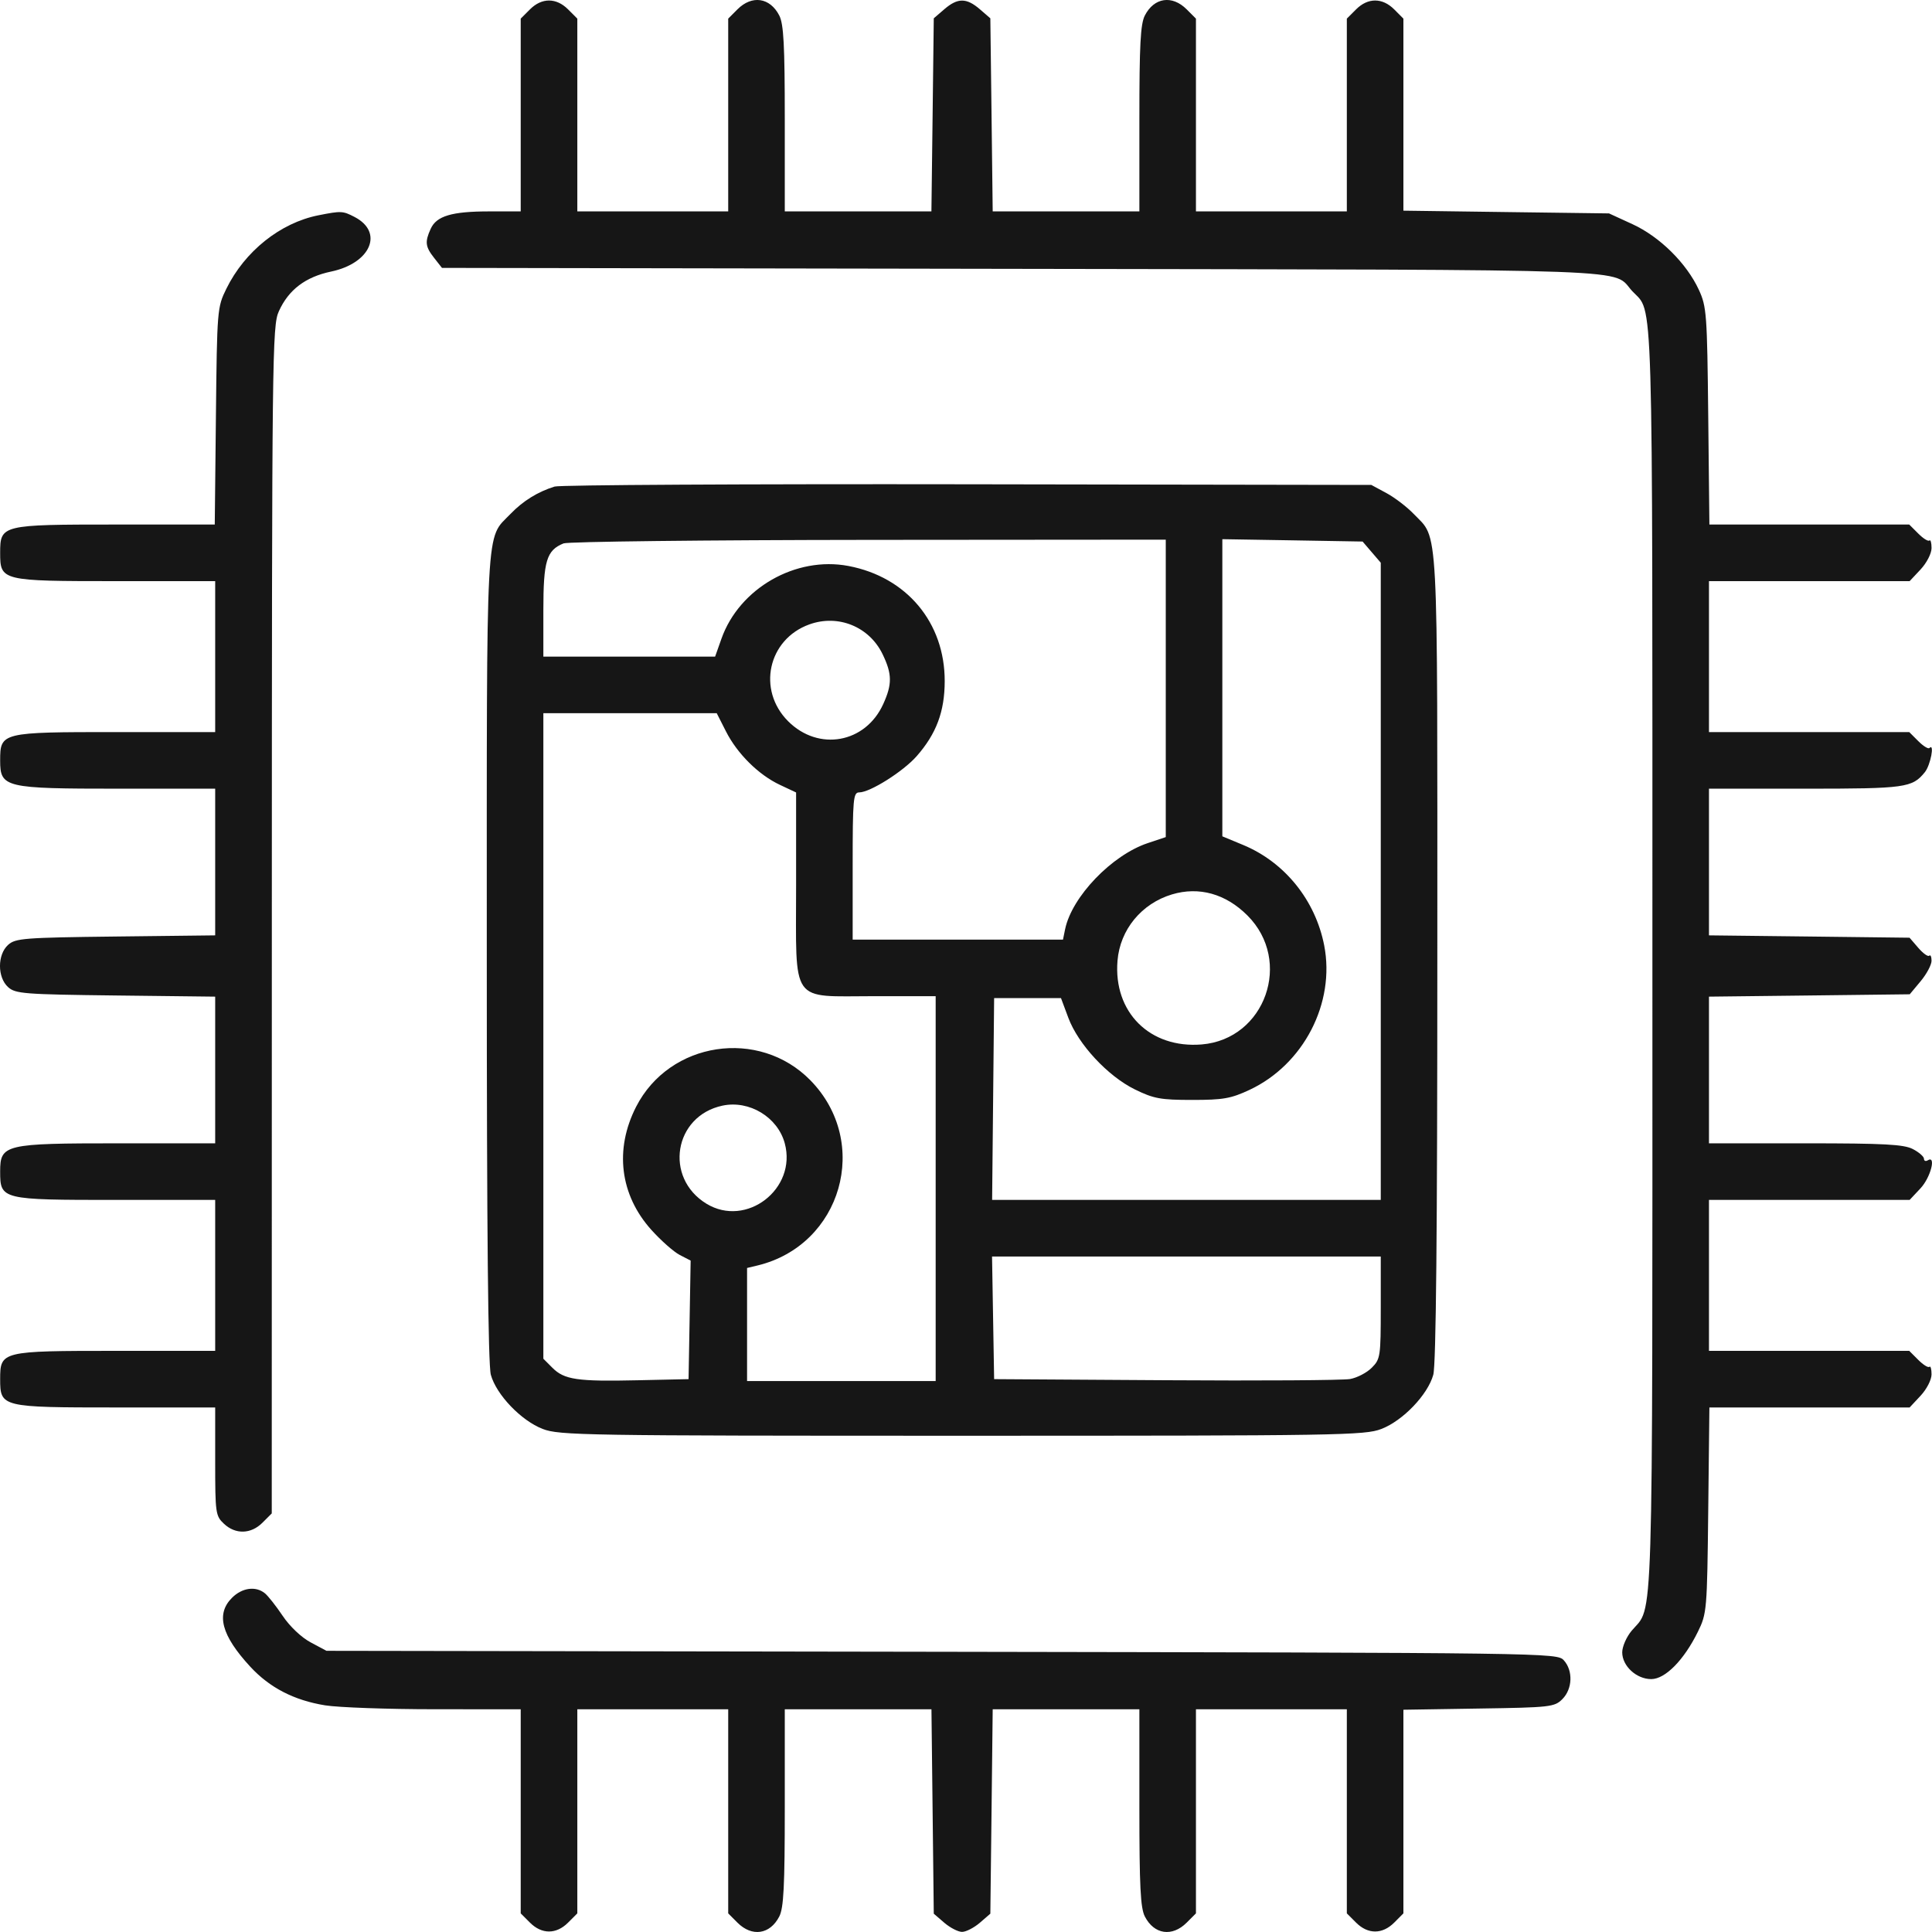<svg width="50" height="50" viewBox="0 0 50 50" fill="none" xmlns="http://www.w3.org/2000/svg">
<path fill-rule="evenodd" clip-rule="evenodd" d="M13.716 0.242L13.476 0.482V2.977V5.471H12.661C11.694 5.471 11.297 5.589 11.147 5.92C10.992 6.26 11.006 6.384 11.237 6.677L11.438 6.933L26.442 6.958C42.892 6.987 41.691 6.943 42.246 7.538C42.795 8.126 42.764 7.072 42.764 24.854C42.764 42.667 42.799 41.523 42.228 42.202C42.093 42.362 41.983 42.614 41.983 42.762C41.983 43.116 42.35 43.455 42.734 43.455C43.096 43.455 43.58 42.964 43.941 42.23C44.173 41.758 44.18 41.678 44.209 39.085L44.239 36.425H46.83H49.421L49.705 36.121C49.864 35.95 49.988 35.709 49.988 35.568C49.988 35.43 49.963 35.343 49.933 35.373C49.903 35.403 49.773 35.322 49.645 35.194L49.411 34.96H46.819H44.228V33.007V31.054H46.825H49.421L49.705 30.751C49.965 30.471 50.115 29.89 49.89 30.029C49.836 30.062 49.792 30.044 49.792 29.988C49.792 29.933 49.663 29.82 49.505 29.738C49.268 29.616 48.767 29.589 46.722 29.589H44.228V27.691V25.793L46.826 25.763L49.424 25.732L49.706 25.394C49.861 25.208 49.988 24.97 49.988 24.865C49.988 24.76 49.961 24.701 49.929 24.733C49.897 24.766 49.769 24.674 49.645 24.53L49.419 24.268L46.824 24.237L44.228 24.207V22.309V20.411H46.724C49.314 20.411 49.489 20.387 49.815 19.984C49.963 19.801 50.073 19.218 49.933 19.359C49.903 19.389 49.773 19.308 49.645 19.18L49.411 18.946H46.819H44.228V16.993V15.04H46.825H49.421L49.705 14.737C49.864 14.566 49.988 14.325 49.988 14.184C49.988 14.046 49.963 13.958 49.933 13.988C49.903 14.018 49.773 13.938 49.645 13.809L49.411 13.575H46.825H44.239L44.209 10.768C44.181 8.124 44.167 7.934 43.966 7.5C43.648 6.812 42.956 6.127 42.249 5.802L41.641 5.523L38.981 5.488L36.32 5.452V2.967V0.482L36.081 0.242C35.775 -0.063 35.401 -0.063 35.096 0.242L34.856 0.482V2.977V5.471H32.903H30.951V2.977V0.482L30.711 0.242C30.335 -0.134 29.87 -0.066 29.629 0.4C29.515 0.621 29.487 1.161 29.487 3.074V5.471H27.589H25.691L25.661 2.972L25.63 0.474L25.357 0.238C25.011 -0.059 24.786 -0.059 24.44 0.238L24.166 0.474L24.136 2.972L24.105 5.471H22.207H20.31V3.074C20.31 1.161 20.281 0.621 20.167 0.4C19.926 -0.066 19.461 -0.134 19.085 0.242L18.846 0.482V2.977V5.471H16.893H14.941V2.977V0.482L14.701 0.242C14.396 -0.063 14.021 -0.063 13.716 0.242ZM8.239 5.572C7.256 5.767 6.335 6.502 5.858 7.473C5.622 7.952 5.617 8.013 5.588 10.768L5.558 13.575H2.998C0.036 13.575 0.004 13.583 0.004 14.308C0.004 15.033 0.036 15.04 3.003 15.04H5.569V16.993V18.946H3.003C0.034 18.946 0.004 18.953 0.004 19.681C0.004 20.384 0.118 20.411 3.074 20.411H5.569V22.309V24.207L2.992 24.237C0.619 24.265 0.398 24.282 0.209 24.454C-0.07 24.707 -0.07 25.293 0.209 25.546C0.398 25.718 0.619 25.735 2.992 25.763L5.569 25.793V27.691V29.589H3.074C0.118 29.589 0.004 29.616 0.004 30.319C0.004 31.047 0.034 31.054 3.003 31.054H5.569V33.007V34.96H3.003C0.036 34.96 0.004 34.968 0.004 35.692C0.004 36.417 0.036 36.425 3.003 36.425H5.569V37.823C5.569 39.159 5.579 39.232 5.795 39.434C6.094 39.716 6.495 39.705 6.793 39.407L7.033 39.167L7.035 23.808C7.037 9.118 7.045 8.432 7.217 8.055C7.469 7.498 7.906 7.167 8.569 7.028C9.595 6.813 9.939 6.009 9.174 5.614C8.871 5.457 8.83 5.455 8.239 5.572ZM14.354 12.592C13.92 12.726 13.532 12.966 13.213 13.299C12.56 13.979 12.598 13.272 12.598 24.777C12.598 31.884 12.632 35.324 12.703 35.58C12.846 36.096 13.488 36.766 14.045 36.981C14.474 37.147 15.114 37.157 24.898 37.157C34.682 37.157 35.322 37.147 35.751 36.981C36.308 36.766 36.95 36.096 37.093 35.58C37.165 35.324 37.198 31.884 37.198 24.777C37.199 13.272 37.237 13.98 36.584 13.298C36.412 13.119 36.096 12.877 35.881 12.761L35.49 12.55L25.045 12.533C19.299 12.524 14.489 12.55 14.354 12.592ZM14.585 14.063C14.145 14.241 14.062 14.514 14.062 15.794V16.993H16.284H18.507L18.672 16.527C19.135 15.224 20.594 14.389 21.956 14.647C23.465 14.933 24.452 16.113 24.449 17.628C24.448 18.414 24.233 18.989 23.724 19.569C23.377 19.964 22.519 20.506 22.238 20.507C22.081 20.508 22.067 20.664 22.067 22.412V24.317H24.788H27.51L27.565 24.048C27.74 23.206 28.773 22.13 29.706 21.819L30.17 21.664V17.815V13.966L22.482 13.972C18.254 13.976 14.7 14.017 14.585 14.063ZM31.634 17.799V21.644L32.171 21.867C33.248 22.313 34.042 23.297 34.27 24.467C34.56 25.957 33.738 27.549 32.339 28.205C31.856 28.431 31.655 28.466 30.853 28.466C30.036 28.466 29.86 28.434 29.37 28.194C28.668 27.849 27.905 27.027 27.649 26.342L27.458 25.83H26.593H25.728L25.702 28.442L25.676 31.054H30.705H35.734V22.808V14.563L35.499 14.289L35.264 14.015L33.449 13.984L31.634 13.954V17.799ZM20.945 16.16C19.875 16.545 19.588 17.856 20.396 18.665C21.184 19.453 22.398 19.235 22.858 18.221C23.092 17.706 23.089 17.442 22.841 16.93C22.496 16.217 21.691 15.89 20.945 16.16ZM14.062 26.811V35.164L14.295 35.397C14.604 35.707 14.938 35.756 16.503 35.721L17.82 35.692L17.847 34.158L17.874 32.624L17.591 32.478C17.436 32.397 17.105 32.105 16.856 31.828C16.044 30.924 15.898 29.747 16.463 28.642C17.328 26.951 19.643 26.6 20.974 27.959C22.546 29.566 21.784 32.225 19.602 32.751L19.334 32.815V34.278V35.741H21.774H24.215V30.761V25.781H22.621C20.431 25.781 20.603 26.024 20.603 22.919V20.509L20.184 20.312C19.631 20.052 19.081 19.507 18.787 18.927L18.549 18.458H16.306H14.062V26.811ZM30.331 23.147C29.542 23.384 28.987 24.059 28.921 24.862C28.81 26.197 29.76 27.141 31.102 27.03C32.745 26.893 33.462 24.869 32.283 23.692C31.721 23.13 31.03 22.938 30.331 23.147ZM18.697 28.614C17.44 28.881 17.18 30.479 18.283 31.152C19.315 31.781 20.628 30.77 20.31 29.59C20.127 28.912 19.392 28.466 18.697 28.614ZM25.701 34.105L25.728 35.692L30.17 35.72C32.613 35.736 34.76 35.722 34.94 35.689C35.121 35.657 35.373 35.526 35.501 35.397C35.724 35.174 35.734 35.105 35.734 33.841V32.519H30.704H25.674L25.701 34.105ZM6.004 41.351C5.583 41.772 5.729 42.323 6.476 43.133C6.978 43.677 7.608 44.003 8.413 44.134C8.755 44.189 10.034 44.235 11.255 44.235L13.476 44.236V46.877V49.518L13.716 49.758C14.021 50.063 14.396 50.063 14.701 49.758L14.941 49.518V46.877V44.236H16.893H18.846V46.877V49.518L19.085 49.758C19.461 50.133 19.926 50.066 20.167 49.6C20.282 49.378 20.31 48.821 20.31 46.78V44.236H22.208H24.106L24.136 46.881L24.166 49.526L24.44 49.762C24.591 49.891 24.797 49.997 24.898 49.997C25 49.997 25.206 49.891 25.357 49.762L25.63 49.526L25.661 46.881L25.691 44.236H27.589H29.487V46.78C29.487 48.821 29.515 49.378 29.629 49.6C29.87 50.066 30.335 50.133 30.711 49.758L30.951 49.518V46.877V44.236H32.903H34.856V46.877V49.518L35.096 49.758C35.401 50.063 35.775 50.063 36.081 49.758L36.32 49.518V46.883V44.248L38.27 44.217C40.127 44.189 40.23 44.177 40.434 43.973C40.697 43.71 40.714 43.237 40.472 42.969C40.297 42.776 40.15 42.774 24.372 42.748L8.449 42.723L8.039 42.504C7.799 42.376 7.499 42.091 7.317 41.82C7.146 41.565 6.938 41.301 6.854 41.233C6.616 41.041 6.265 41.09 6.004 41.351Z" fill="#161616"/>
</svg>
